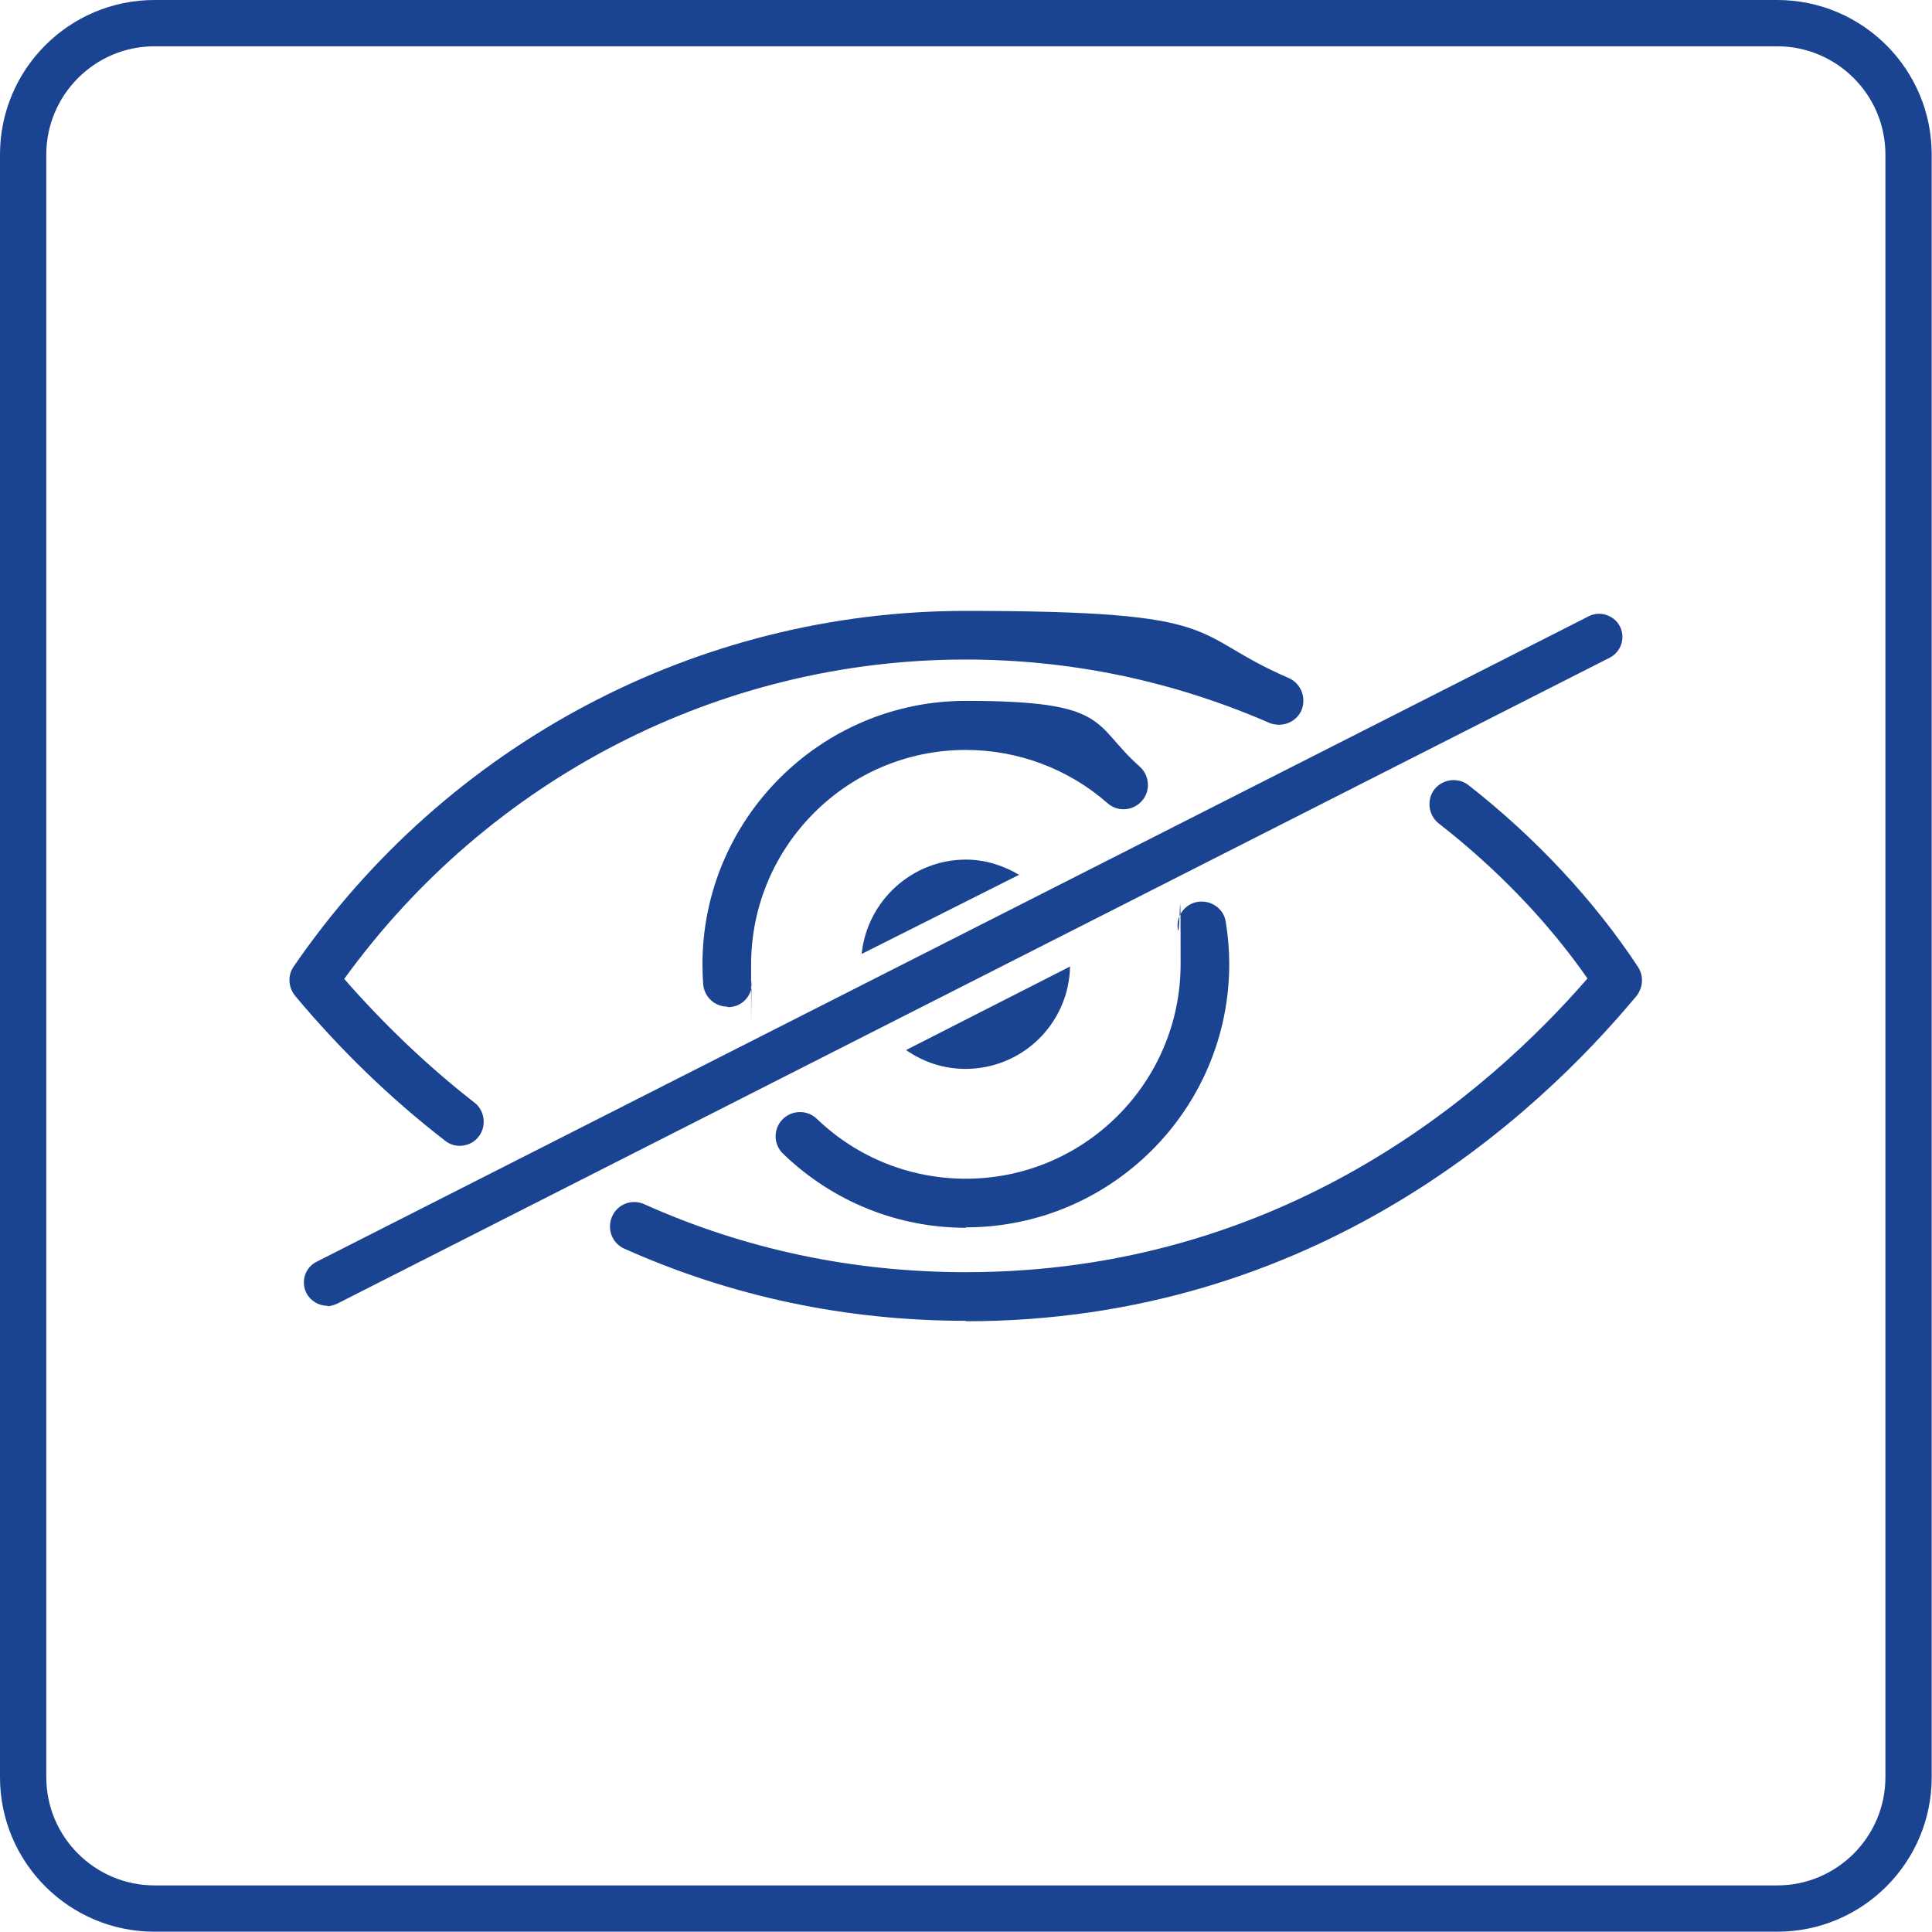 <?xml version="1.0" encoding="UTF-8"?>
<!DOCTYPE svg PUBLIC "-//W3C//DTD SVG 1.1//EN" "http://www.w3.org/Graphics/SVG/1.1/DTD/svg11.dtd">
<svg version="1.2" width="132.29mm" height="132.29mm" viewBox="0 0 13229 13229" preserveAspectRatio="xMidYMid" fill-rule="evenodd" stroke-width="28.222" stroke-linejoin="round" xmlns="http://www.w3.org/2000/svg" xmlns:ooo="http://xml.openoffice.org/svg/export" xmlns:xlink="http://www.w3.org/1999/xlink" xmlns:presentation="http://sun.com/xmlns/staroffice/presentation" xmlns:smil="http://www.w3.org/2001/SMIL20/" xmlns:anim="urn:oasis:names:tc:opendocument:xmlns:animation:1.0" xml:space="preserve">
 <defs class="ClipPathGroup">
  <clipPath id="presentation_clip_path" clipPathUnits="userSpaceOnUse">
   <rect x="0" y="0" width="13229" height="13229"/>
  </clipPath>
  <clipPath id="presentation_clip_path_shrink" clipPathUnits="userSpaceOnUse">
   <rect x="13" y="13" width="13203" height="13203"/>
  </clipPath>
 </defs>
 <defs class="TextShapeIndex">
  <g ooo:slide="id1" ooo:id-list="id3 id4 id5 id6 id7 id8 id9 id10"/>
 </defs>
 <defs class="EmbeddedBulletChars">
  <g id="bullet-char-template-57356" transform="scale(0,-0)">
   <path d="M 580,1141 L 1163,571 580,0 -4,571 580,1141 Z"/>
  </g>
  <g id="bullet-char-template-57354" transform="scale(0,-0)">
   <path d="M 8,1128 L 1137,1128 1137,0 8,0 8,1128 Z"/>
  </g>
  <g id="bullet-char-template-10146" transform="scale(0,-0)">
   <path d="M 174,0 L 602,739 174,1481 1456,739 174,0 Z M 1358,739 L 309,1346 659,739 1358,739 Z"/>
  </g>
  <g id="bullet-char-template-10132" transform="scale(0,-0)">
   <path d="M 2015,739 L 1276,0 717,0 1260,543 174,543 174,936 1260,936 717,1481 1274,1481 2015,739 Z"/>
  </g>
  <g id="bullet-char-template-10007" transform="scale(0,-0)">
   <path d="M 0,-2 C -7,14 -16,27 -25,37 L 356,567 C 262,823 215,952 215,954 215,979 228,992 255,992 264,992 276,990 289,987 310,991 331,999 354,1012 L 381,999 492,748 772,1049 836,1024 860,1049 C 881,1039 901,1025 922,1006 886,937 835,863 770,784 769,783 710,716 594,584 L 774,223 C 774,196 753,168 711,139 L 727,119 C 717,90 699,76 672,76 641,76 570,178 457,381 L 164,-76 C 142,-110 111,-127 72,-127 30,-127 9,-110 8,-76 1,-67 -2,-52 -2,-32 -2,-23 -1,-13 0,-2 Z"/>
  </g>
  <g id="bullet-char-template-10004" transform="scale(0,-0)">
   <path d="M 285,-33 C 182,-33 111,30 74,156 52,228 41,333 41,471 41,549 55,616 82,672 116,743 169,778 240,778 293,778 328,747 346,684 L 369,508 C 377,444 397,411 428,410 L 1163,1116 C 1174,1127 1196,1133 1229,1133 1271,1133 1292,1118 1292,1087 L 1292,965 C 1292,929 1282,901 1262,881 L 442,47 C 390,-6 338,-33 285,-33 Z"/>
  </g>
  <g id="bullet-char-template-9679" transform="scale(0,-0)">
   <path d="M 813,0 C 632,0 489,54 383,161 276,268 223,411 223,592 223,773 276,916 383,1023 489,1130 632,1184 813,1184 992,1184 1136,1130 1245,1023 1353,916 1407,772 1407,592 1407,412 1353,268 1245,161 1136,54 992,0 813,0 Z"/>
  </g>
  <g id="bullet-char-template-8226" transform="scale(0,-0)">
   <path d="M 346,457 C 273,457 209,483 155,535 101,586 74,649 74,723 74,796 101,859 155,911 209,963 273,989 346,989 419,989 480,963 531,910 582,859 608,796 608,723 608,648 583,586 532,535 482,483 420,457 346,457 Z"/>
  </g>
  <g id="bullet-char-template-8211" transform="scale(0,-0)">
   <path d="M -4,459 L 1135,459 1135,606 -4,606 -4,459 Z"/>
  </g>
  <g id="bullet-char-template-61548" transform="scale(0,-0)">
   <path d="M 173,740 C 173,903 231,1043 346,1159 462,1274 601,1332 765,1332 928,1332 1067,1274 1183,1159 1299,1043 1357,903 1357,740 1357,577 1299,437 1183,322 1067,206 928,148 765,148 601,148 462,206 346,322 231,437 173,577 173,740 Z"/>
  </g>
 </defs>
 <defs class="TextEmbeddedBitmaps"/>
 <g>
  <g id="id2" class="Master_Slide">
   <g id="bg-id2" class="Background"/>
   <g id="bo-id2" class="BackgroundObjects"/>
  </g>
 </g>
 <g class="SlideGroup">
  <g>
   <g id="container-id1">
    <g id="id1" class="Slide" clip-path="url(#presentation_clip_path)">
     <g class="Page">
      <g class="Group">
       <g class="com.sun.star.drawing.ClosedBezierShape">
        <g id="id3">
         <rect class="BoundingBox" stroke="none" fill="none" x="0" y="0" width="13229" height="13229"/>
         <path fill="rgb(26,67,145)" stroke="none" d="M 12169,317 C 12576,317 12910,648 12910,1058 12910,4762 12910,8465 12910,12169 12910,12576 12579,12910 12169,12910 8465,12910 4762,12910 1058,12910 651,12910 317,12579 317,12169 317,8465 317,4762 317,1058 317,651 648,317 1058,317 4762,317 8465,317 12169,317 Z M 12169,0 C 8465,0 4762,0 1058,0 474,0 0,474 0,1058 0,4762 0,8465 0,12169 0,12753 474,13227 1058,13227 4762,13227 8465,13227 12169,13227 12753,13227 13227,12753 13227,12169 13227,8465 13227,4762 13227,1058 13227,474 12753,0 12169,0 Z"/>
        </g>
       </g>
       <g class="com.sun.star.drawing.ClosedBezierShape">
        <g id="id4">
         <rect class="BoundingBox" stroke="none" fill="none" x="4176" y="5341" width="7069" height="3708"/>
         <path fill="rgb(26,67,145)" stroke="none" d="M 6614,9044 C 5794,9044 5008,8878 4275,8550 4191,8513 4154,8415 4191,8330 4228,8245 4326,8208 4410,8245 5101,8555 5841,8711 6614,8711 8777,8711 10182,7491 10870,6700 10600,6312 10248,5947 9851,5638 9780,5582 9767,5476 9822,5405 9878,5334 9983,5320 10055,5376 10515,5736 10917,6167 11216,6621 11256,6682 11251,6761 11206,6819 10515,7650 9002,9047 6614,9047 6614,9046 6614,9045 6614,9044 Z"/>
        </g>
       </g>
       <g class="com.sun.star.drawing.ClosedBezierShape">
        <g id="id5">
         <rect class="BoundingBox" stroke="none" fill="none" x="1981" y="4182" width="6945" height="3666"/>
         <path fill="rgb(26,67,145)" stroke="none" d="M 3148,7846 C 3114,7846 3077,7835 3048,7811 2675,7523 2331,7190 2021,6819 1974,6761 1968,6679 2011,6618 3058,5093 4777,4183 6611,4183 8444,4183 8121,4339 8825,4643 8909,4680 8946,4778 8912,4863 8875,4947 8777,4984 8692,4950 8031,4662 7330,4516 6611,4516 4929,4516 3349,5331 2357,6703 2630,7015 2929,7301 3249,7550 3320,7605 3333,7711 3278,7782 3246,7825 3196,7846 3146,7846 3146,7846 3147,7846 3148,7846 Z"/>
        </g>
       </g>
       <g class="com.sun.star.drawing.ClosedBezierShape">
        <g id="id6">
         <rect class="BoundingBox" stroke="none" fill="none" x="4809" y="4798" width="3053" height="2193"/>
         <path fill="rgb(26,67,145)" stroke="none" d="M 4982,6893 C 4894,6893 4823,6827 4815,6740 4812,6695 4810,6647 4810,6603 4810,5609 5619,4799 6614,4799 7608,4799 7475,4958 7804,5249 7872,5310 7880,5416 7819,5484 7759,5553 7653,5561 7584,5500 7317,5265 6970,5135 6614,5135 5802,5135 5143,5794 5143,6606 5143,7417 5143,6682 5148,6719 5156,6811 5087,6891 4995,6896 4990,6896 4987,6896 4982,6896 4982,6895 4982,6894 4982,6893 Z"/>
        </g>
       </g>
       <g class="com.sun.star.drawing.ClosedBezierShape">
        <g id="id7">
         <rect class="BoundingBox" stroke="none" fill="none" x="5310" y="6172" width="3109" height="2237"/>
         <path fill="rgb(26,67,145)" stroke="none" d="M 6614,8407 C 6146,8407 5701,8227 5363,7901 5296,7838 5293,7732 5357,7666 5420,7600 5527,7597 5593,7661 5868,7925 6230,8071 6614,8071 7425,8071 8084,7412 8084,6601 8084,5789 8079,6442 8065,6365 8050,6275 8113,6188 8203,6175 8293,6162 8380,6222 8393,6312 8409,6408 8417,6506 8417,6601 8417,7595 7608,8404 6614,8404 6614,8405 6614,8406 6614,8407 Z"/>
        </g>
       </g>
       <g class="com.sun.star.drawing.ClosedBezierShape">
        <g id="id8">
         <rect class="BoundingBox" stroke="none" fill="none" x="2080" y="4202" width="9031" height="4744"/>
         <path fill="rgb(26,67,145)" stroke="none" d="M 2241,8941 C 2183,8941 2127,8909 2098,8854 2058,8774 2090,8679 2167,8640 5071,7167 7974,5693 10878,4220 10954,4180 11052,4212 11092,4289 11132,4368 11100,4463 11023,4503 8119,5977 5216,7451 2312,8925 2288,8936 2265,8944 2241,8944 2241,8943 2241,8942 2241,8941 Z"/>
        </g>
       </g>
       <g class="com.sun.star.drawing.ClosedBezierShape">
        <g id="id9">
         <rect class="BoundingBox" stroke="none" fill="none" x="6203" y="6618" width="1126" height="703"/>
         <path fill="rgb(26,67,145)" stroke="none" d="M 6207,7192 C 6323,7272 6461,7319 6611,7319 7002,7319 7319,7007 7327,6618 6953,6809 6578,7000 6204,7190 6205,7191 6206,7192 6207,7192 Z"/>
        </g>
       </g>
       <g class="com.sun.star.drawing.ClosedBezierShape">
        <g id="id10">
         <rect class="BoundingBox" stroke="none" fill="none" x="5899" y="5885" width="1081" height="648"/>
         <path fill="rgb(26,67,145)" stroke="none" d="M 6978,5990 C 6870,5926 6745,5886 6614,5886 6244,5886 5937,6170 5900,6532 6259,6351 6619,6170 6978,5990 Z"/>
        </g>
       </g>
      </g>
     </g>
    </g>
   </g>
  </g>
 </g>
</svg>